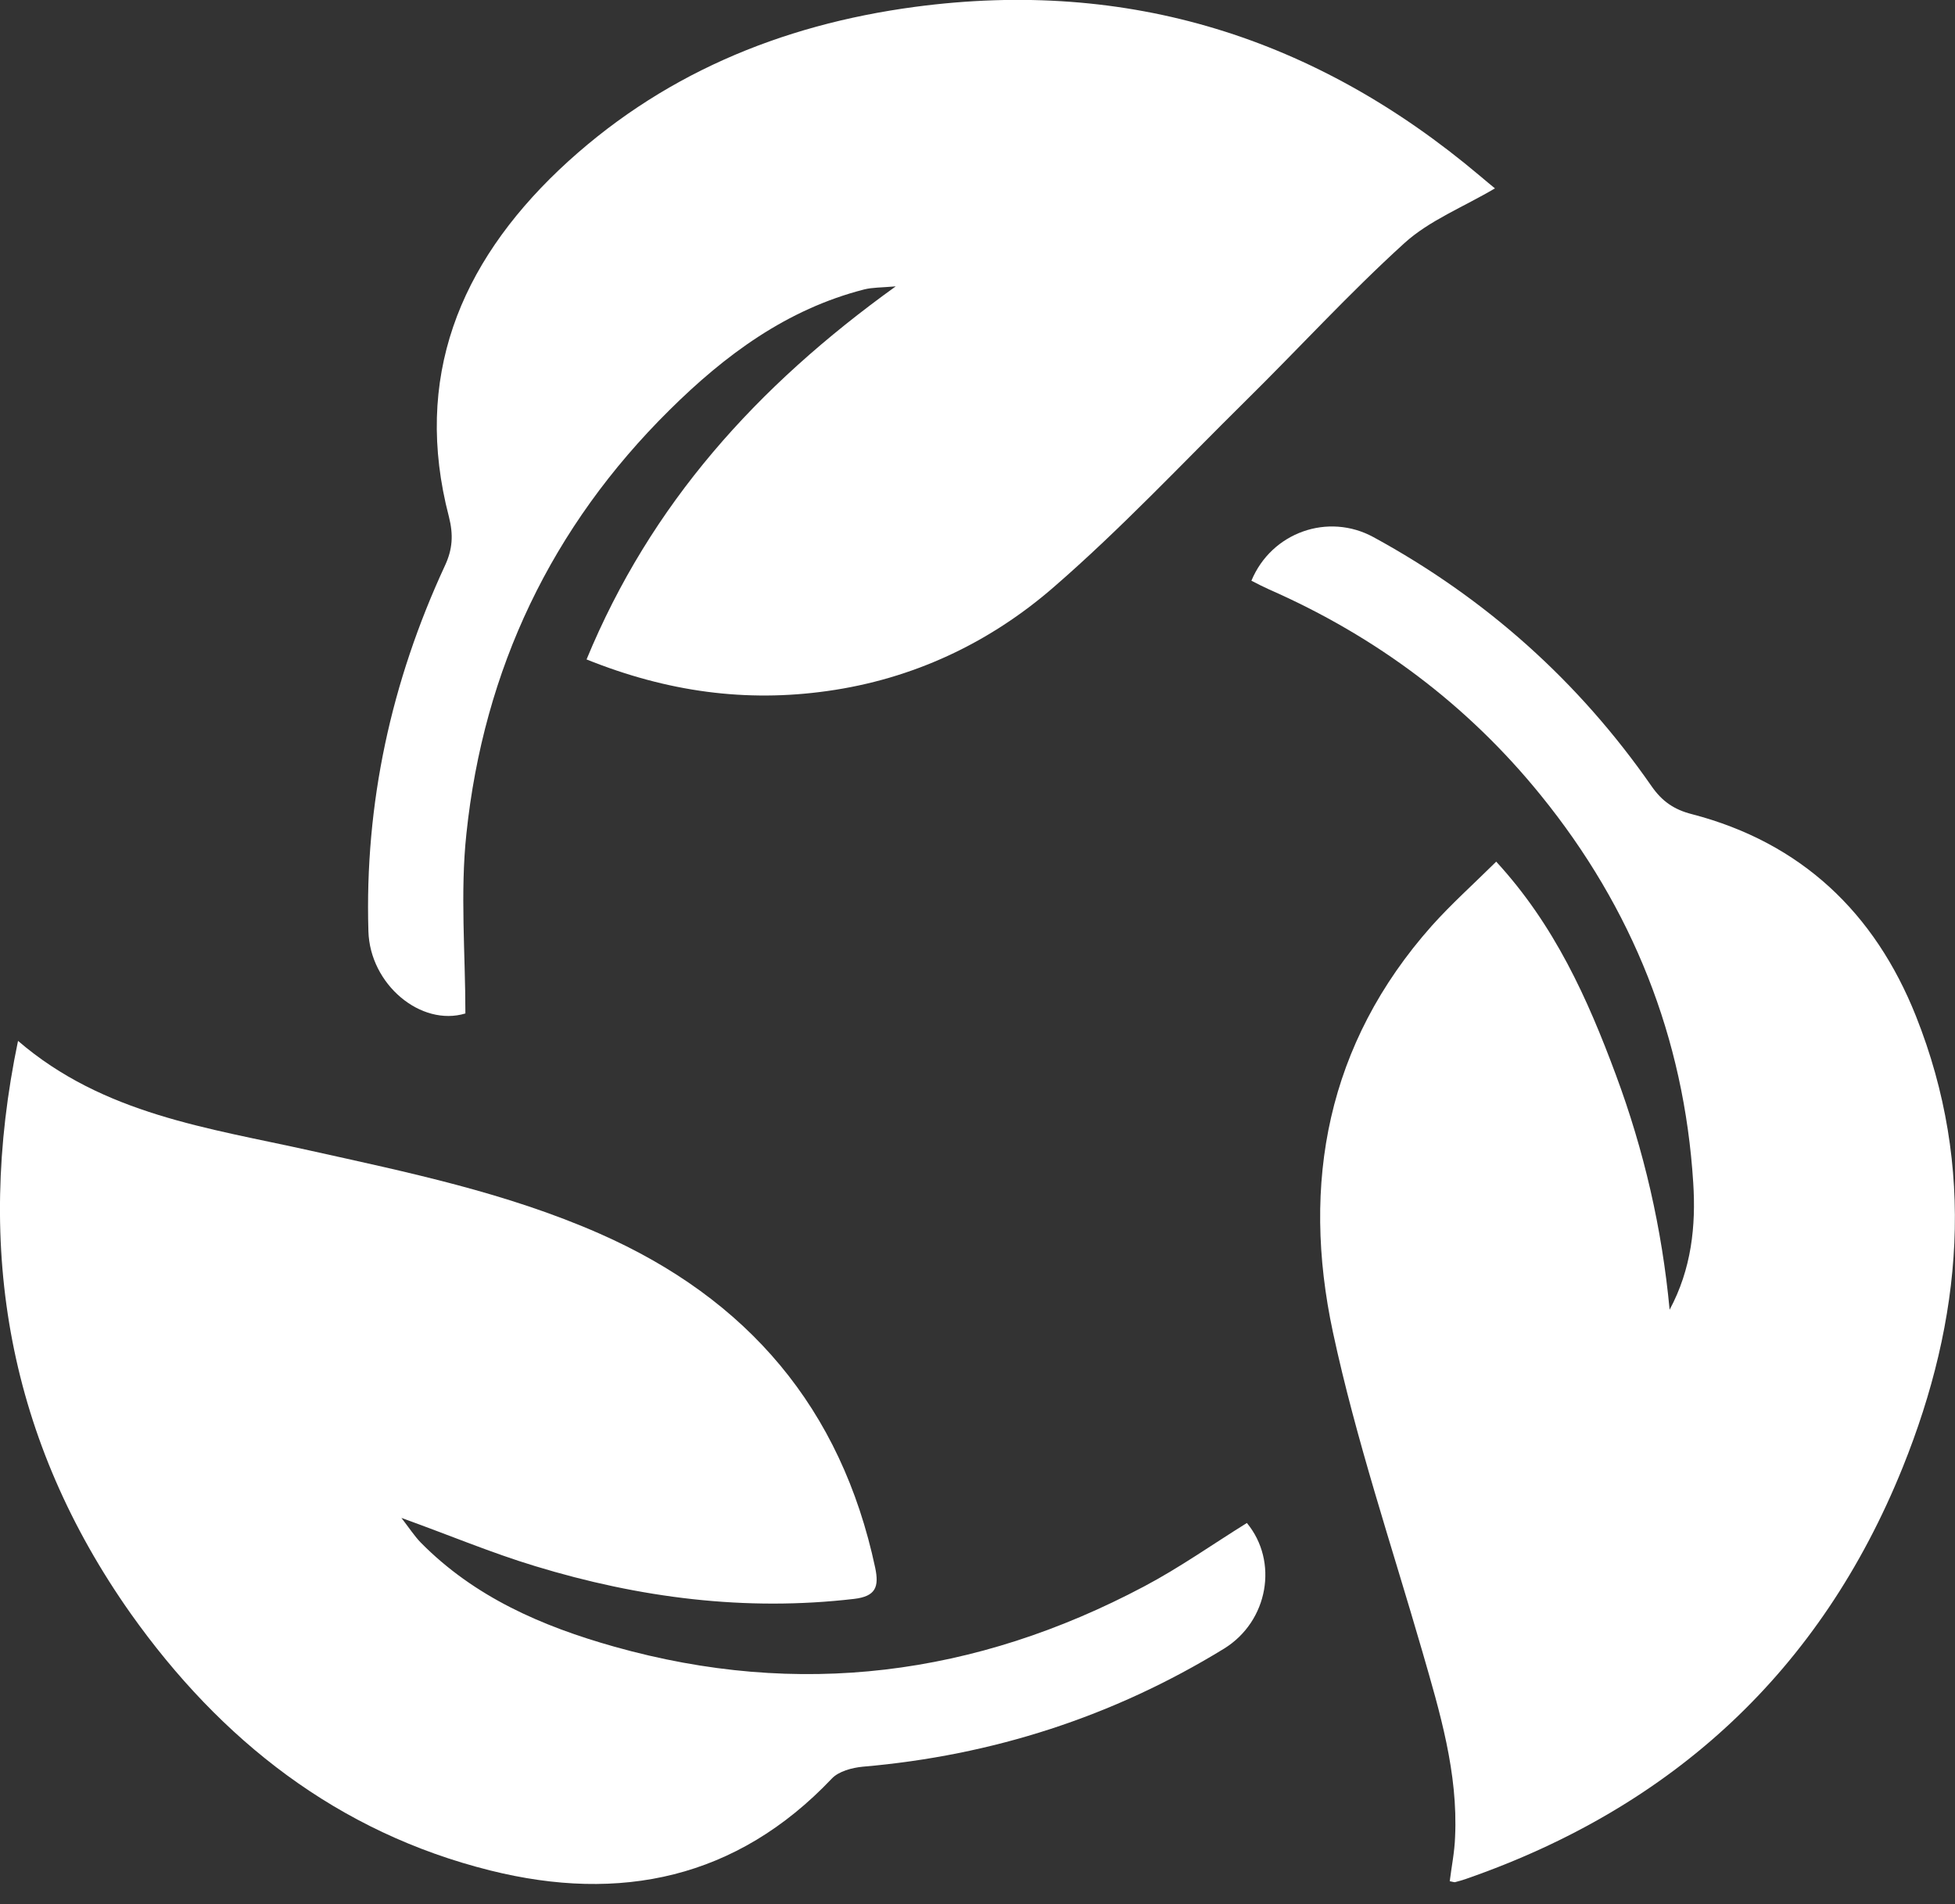<svg width="77" height="75" viewBox="0 0 77 75" fill="none" xmlns="http://www.w3.org/2000/svg">
<rect x="0" y="0" width="77" height="75" fill="#333333" stroke="none"/>
<path d="M49.29 22.87C50.08 20.97 52.31 20.18 54.1 21.16C58.52 23.57 62.18 26.84 65.05 30.97C65.46 31.56 65.93 31.89 66.64 32.07C70.94 33.19 73.84 35.95 75.46 40.02C77.84 46 77.29 51.97 74.94 57.8C71.71 65.81 65.89 71.18 57.74 74.01C57.6 74.06 57.45 74.1 57.3 74.14C57.27 74.14 57.24 74.13 57.1 74.1C57.17 73.53 57.29 72.95 57.31 72.36C57.43 69.83 56.71 67.44 56.02 65.05C54.81 60.87 53.41 56.72 52.5 52.48C51.24 46.6 52.27 41.11 56.39 36.47C57.16 35.61 58.03 34.83 58.93 33.94C61.23 36.44 62.53 39.34 63.64 42.33C64.75 45.31 65.46 48.39 65.76 51.59C66.62 49.99 66.8 48.29 66.69 46.59C66.33 40.87 64.29 35.77 60.69 31.33C57.8 27.76 54.2 25.07 49.99 23.22C49.77 23.12 49.55 23.01 49.28 22.87H49.29Z" fill="white"/>
<path d="M0.71 41C4.08 43.9 8.22 44.43 12.21 45.32C16.08 46.18 19.95 46.98 23.61 48.59C29.45 51.16 33.13 55.47 34.47 61.75C34.63 62.51 34.49 62.88 33.64 62.98C29.36 63.48 25.18 62.94 21.08 61.69C19.36 61.17 17.7 60.47 15.81 59.79C16.12 60.19 16.32 60.5 16.57 60.76C18.69 62.91 21.35 64.06 24.19 64.86C31.46 66.91 38.42 66.01 45.06 62.49C46.46 61.75 47.76 60.83 49.11 59.99C50.36 61.5 49.96 63.86 48.21 64.94C43.84 67.62 39.09 69.15 33.98 69.59C33.56 69.63 33.03 69.77 32.76 70.06C29.01 74.01 24.42 74.95 19.32 73.68C13.3 72.18 8.69 68.55 5.15 63.56C0.36 56.77 -1.01 49.25 0.71 41Z" fill="white"/>
<path d="M23.1 25.98C25.63 19.85 29.8 15.22 35.28 11.28C34.69 11.33 34.36 11.32 34.04 11.4C30.99 12.18 28.56 13.98 26.37 16.15C21.72 20.75 19.05 26.36 18.37 32.84C18.12 35.17 18.33 37.55 18.33 39.92C16.58 40.45 14.57 38.78 14.51 36.68C14.36 31.64 15.41 26.85 17.52 22.29C17.83 21.63 17.86 21.06 17.68 20.35C16.26 14.9 18.1 10.42 22.02 6.69C25.95 2.97 30.72 0.98 36.04 0.27C44.45 -0.85 51.83 1.48 58.28 6.92C58.49 7.1 58.7 7.27 58.88 7.42C57.63 8.16 56.3 8.68 55.31 9.58C53.13 11.56 51.14 13.74 49.04 15.81C46.55 18.27 44.15 20.83 41.51 23.12C38.97 25.33 35.95 26.75 32.58 27.22C29.39 27.67 26.29 27.26 23.09 25.97L23.1 25.98Z" fill="white"/>
</svg>

